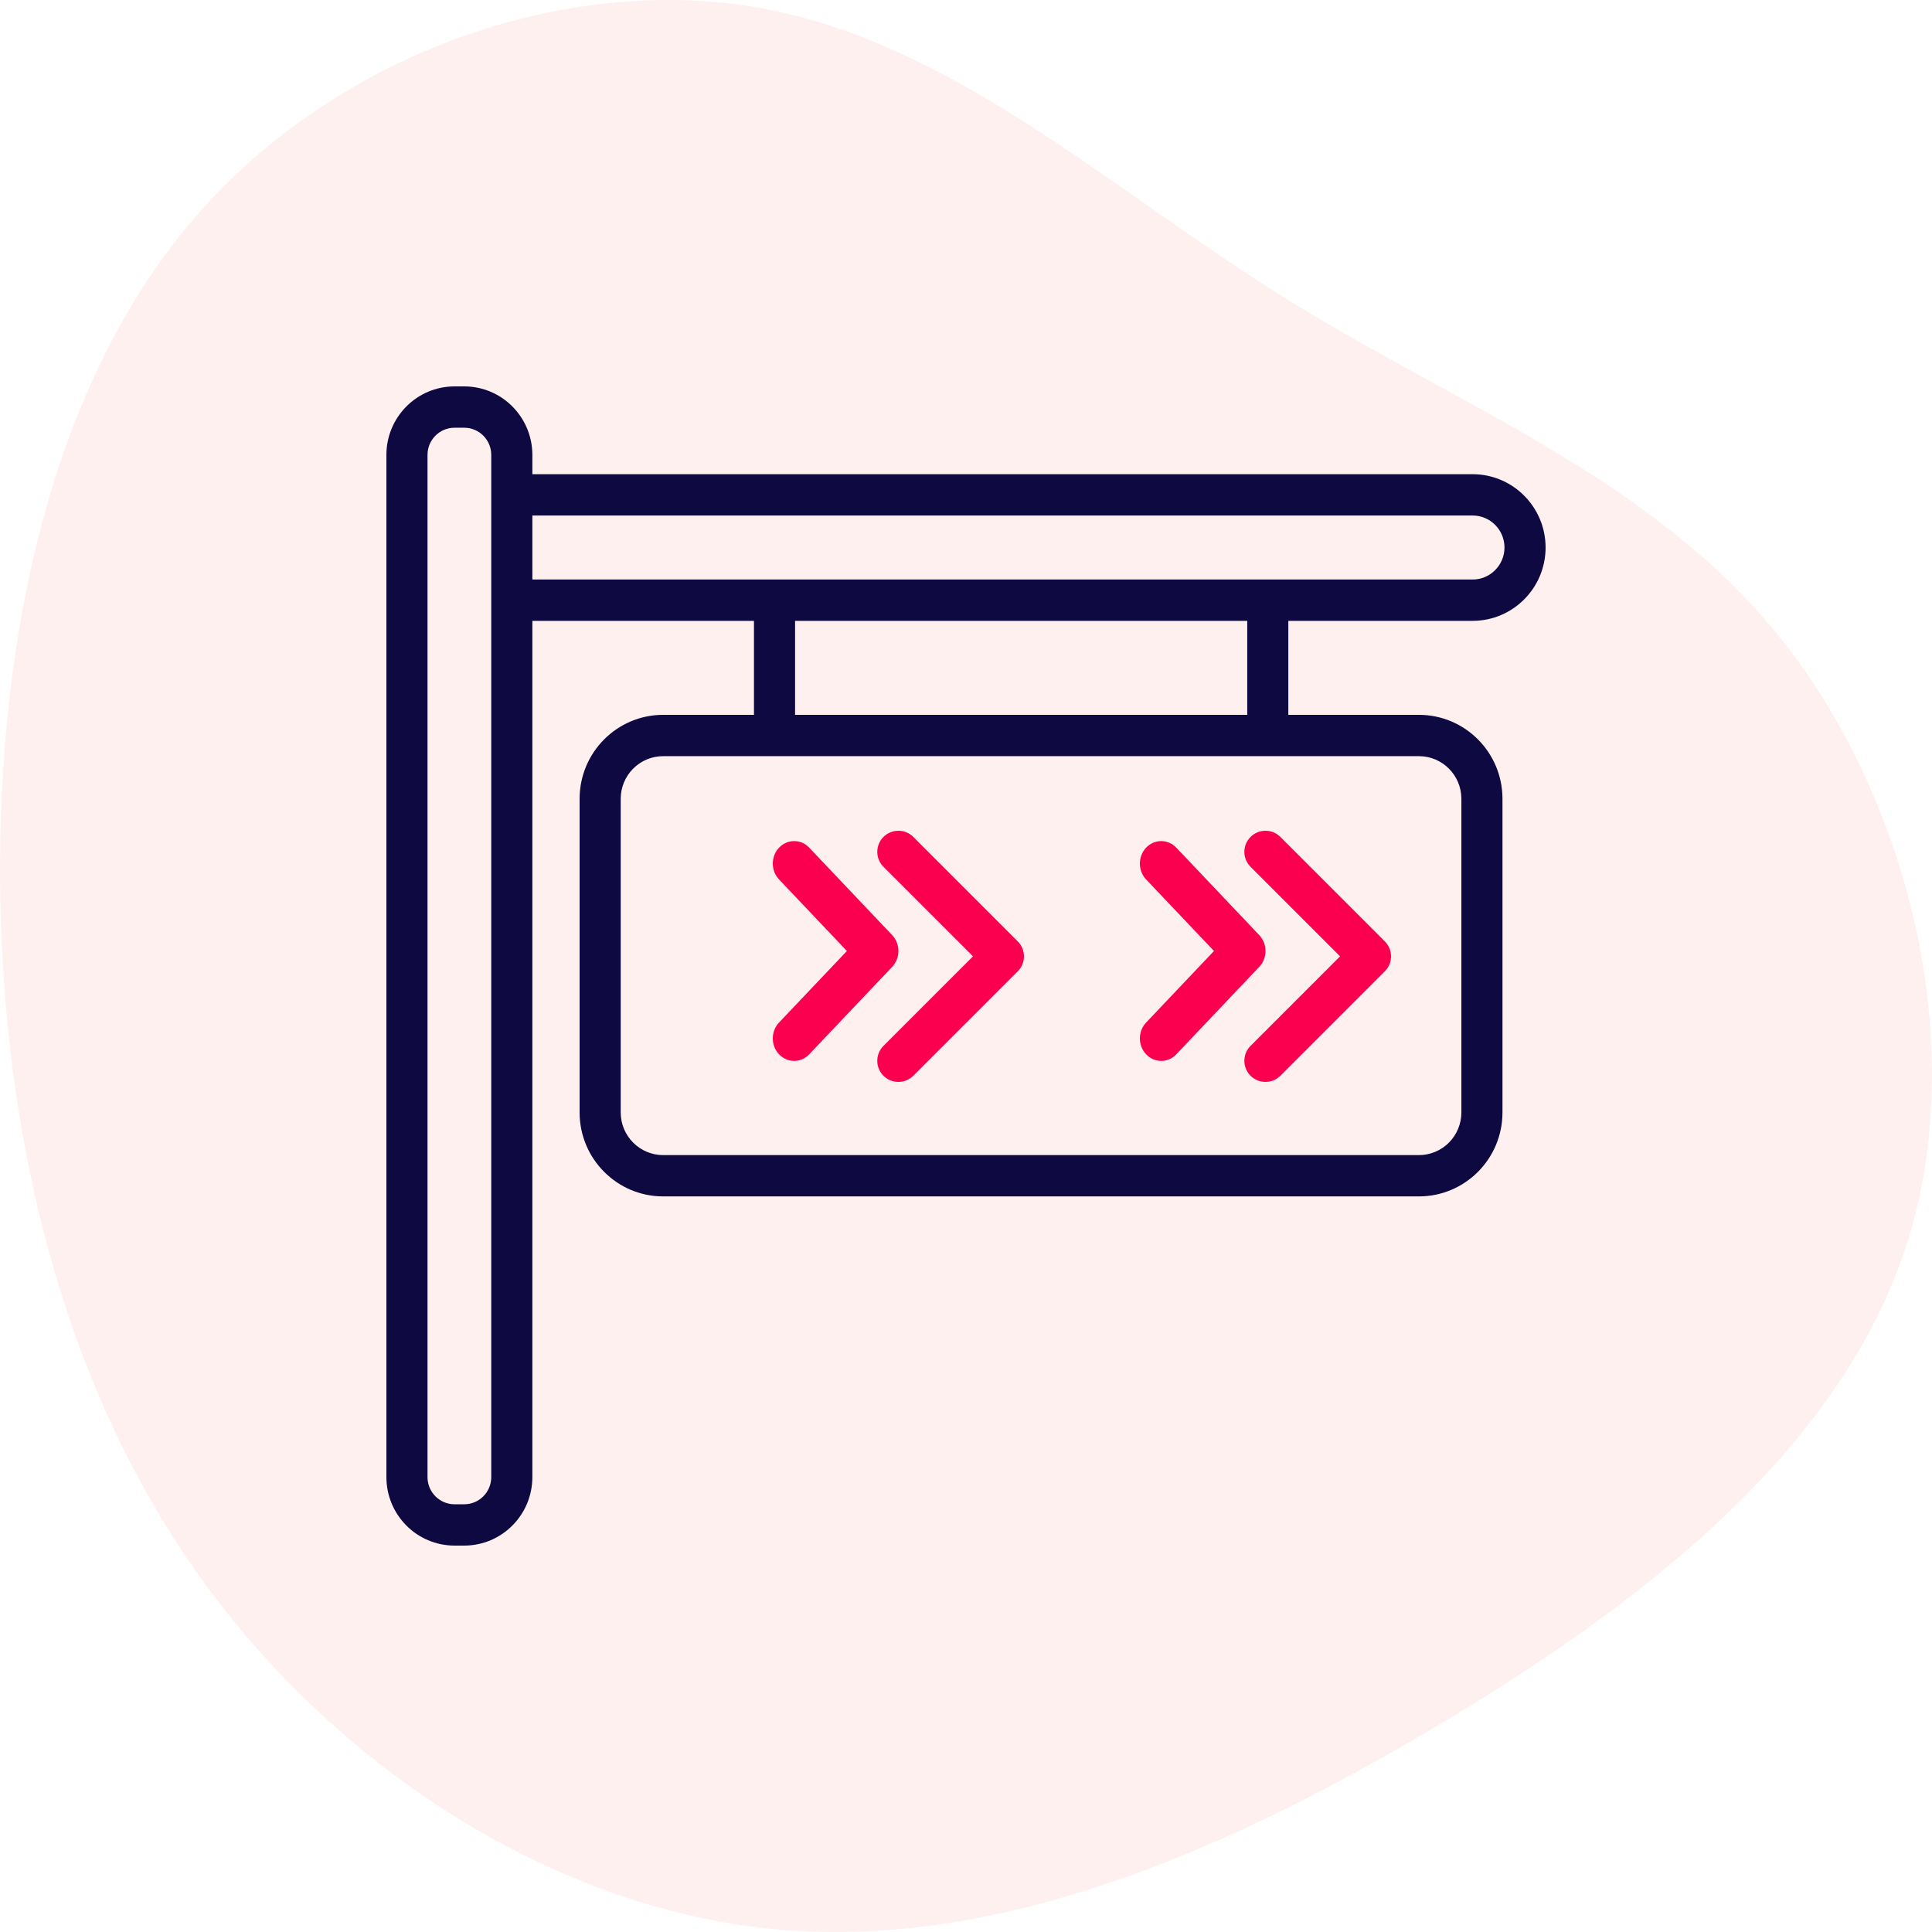<?xml version="1.0" encoding="UTF-8"?>
<svg width="100px" height="100px" viewBox="0 0 100 100" version="1.1" xmlns="http://www.w3.org/2000/svg" xmlns:xlink="http://www.w3.org/1999/xlink">
    <title>In-Store  Navigation</title>
    <g id="Page-1" stroke="none" stroke-width="1" fill="none" fill-rule="evenodd">
        <g id="Instore-Solutions_V03" transform="translate(-882, -1670)" fill-rule="nonzero">
            <g id="Group-15" transform="translate(121, 1523)">
                <g id="Group-34-Copy-2" transform="translate(760, 147)">
                    <g id="In-Store--Navigation" transform="translate(1, 0)">
                        <path d="M88.621,9.98 C97.193,17.307 101.342,29.17 99.615,39.186 C97.888,49.203 90.306,57.332 84.64,66.405 C78.975,75.478 75.268,85.515 66.97,92.159 C58.651,98.803 45.72,102.075 35.274,98.583 C24.806,95.09 16.824,84.853 10.38,73.893 C3.914,62.933 -0.972,51.29 0.165,39.889 C1.323,28.487 8.547,17.327 18.53,10.241 C28.513,3.155 41.297,0.144 54.165,0.004 C67.054,-0.117 80.049,2.653 88.621,9.98 Z" id="Path" fill="#FFCCCD" opacity="0.3" transform="translate(50, 50) rotate(-90) translate(-50, -50)"></path>
                        <g id="sign" transform="translate(20, 20)" fill="#0E0941">
                            <path d="M4.029,60 L3.526,60 C1.579,59.998 0.002,58.413 0,56.456 L0,3.544 C0.002,1.587 1.579,0.002 3.526,0 L4.029,0 C5.975,0.002 7.552,1.587 7.555,3.544 L7.555,56.456 C7.552,58.413 5.975,59.998 4.029,60 Z M3.526,2.139 C2.754,2.14 2.129,2.768 2.128,3.544 L2.128,56.456 C2.129,57.232 2.754,57.86 3.526,57.861 L4.029,57.861 C4.801,57.86 5.426,57.232 5.427,56.456 L5.427,3.544 C5.426,2.768 4.801,2.14 4.029,2.139 L3.526,2.139 Z" id="Shape"></path>
                            <path d="M56.224,12.135 L6.491,12.135 L6.491,9.996 L56.224,9.996 C57.133,9.994 57.87,9.254 57.872,8.34 C57.872,7.426 57.134,6.684 56.224,6.683 L6.491,6.683 L6.491,4.544 L56.224,4.544 C58.309,4.547 59.998,6.245 60,8.34 C59.998,10.435 58.309,12.133 56.224,12.135 L56.224,12.135 Z" id="Path"></path>
                            <polygon id="Path" points="19.025 11.066 21.153 11.066 21.153 18.033 19.025 18.033"></polygon>
                            <polygon id="Path" points="44.557 11.066 46.684 11.066 46.684 18.033 44.557 18.033"></polygon>
                            <path d="M53.44,41.926 L14.327,41.926 C11.939,41.926 10.003,39.982 10,37.582 L10,21.344 C10.003,18.946 11.936,17.003 14.323,17 L53.44,17 C55.828,16.999 57.766,18.944 57.768,21.344 L57.768,37.582 C57.766,39.983 55.828,41.927 53.44,41.926 Z M14.327,19.139 C13.744,19.138 13.185,19.37 12.773,19.784 C12.36,20.197 12.128,20.759 12.128,21.344 L12.128,37.582 C12.13,38.801 13.114,39.788 14.327,39.788 L53.44,39.788 C54.022,39.789 54.582,39.557 54.995,39.143 C55.407,38.729 55.64,38.168 55.641,37.582 L55.641,21.344 C55.639,20.126 54.657,19.14 53.445,19.139 L14.327,19.139 Z" id="Shape"></path>
                        </g>
                        <g id="fast-forward-double-right-arrows-symbol" transform="translate(40, 43)" fill="#FB004E">
                            <path d="M31.68,5.728 L26.273,0.32 C25.846,-0.107 25.154,-0.107 24.728,0.32 C24.301,0.746 24.301,1.438 24.728,1.865 L29.363,6.5 L24.728,11.135 C24.301,11.562 24.301,12.254 24.728,12.68 C25.154,13.107 25.846,13.107 26.273,12.68 L31.68,7.272 C32.107,6.846 32.107,6.155 31.68,5.728 Z M25.178,5.401 L20.885,0.875 C20.454,0.421 19.755,0.421 19.324,0.875 C18.892,1.329 18.892,2.066 19.324,2.521 L22.836,6.223 L19.324,9.926 C18.892,10.38 18.892,11.117 19.324,11.571 C19.755,12.026 20.454,12.026 20.885,11.571 L25.178,7.046 C25.61,6.592 25.61,5.855 25.178,5.401 Z" id="Shape"></path>
                            <path d="M12.68,5.728 L7.273,0.32 C6.846,-0.107 6.154,-0.107 5.728,0.32 C5.301,0.746 5.301,1.438 5.728,1.865 L10.363,6.5 L5.728,11.135 C5.301,11.562 5.301,12.254 5.728,12.68 C6.154,13.107 6.846,13.107 7.273,12.68 L12.68,7.272 C13.107,6.846 13.107,6.155 12.68,5.728 Z M6.178,5.401 L1.885,0.875 C1.454,0.421 0.755,0.421 0.324,0.875 C-0.108,1.329 -0.108,2.066 0.324,2.521 L3.836,6.223 L0.324,9.926 C-0.108,10.38 -0.108,11.117 0.324,11.571 C0.755,12.026 1.454,12.026 1.885,11.571 L6.178,7.046 C6.61,6.592 6.61,5.855 6.178,5.401 Z" id="Shape-Copy"></path>
                        </g>
                    </g>
                </g>
            </g>
        </g>
    </g>
</svg>